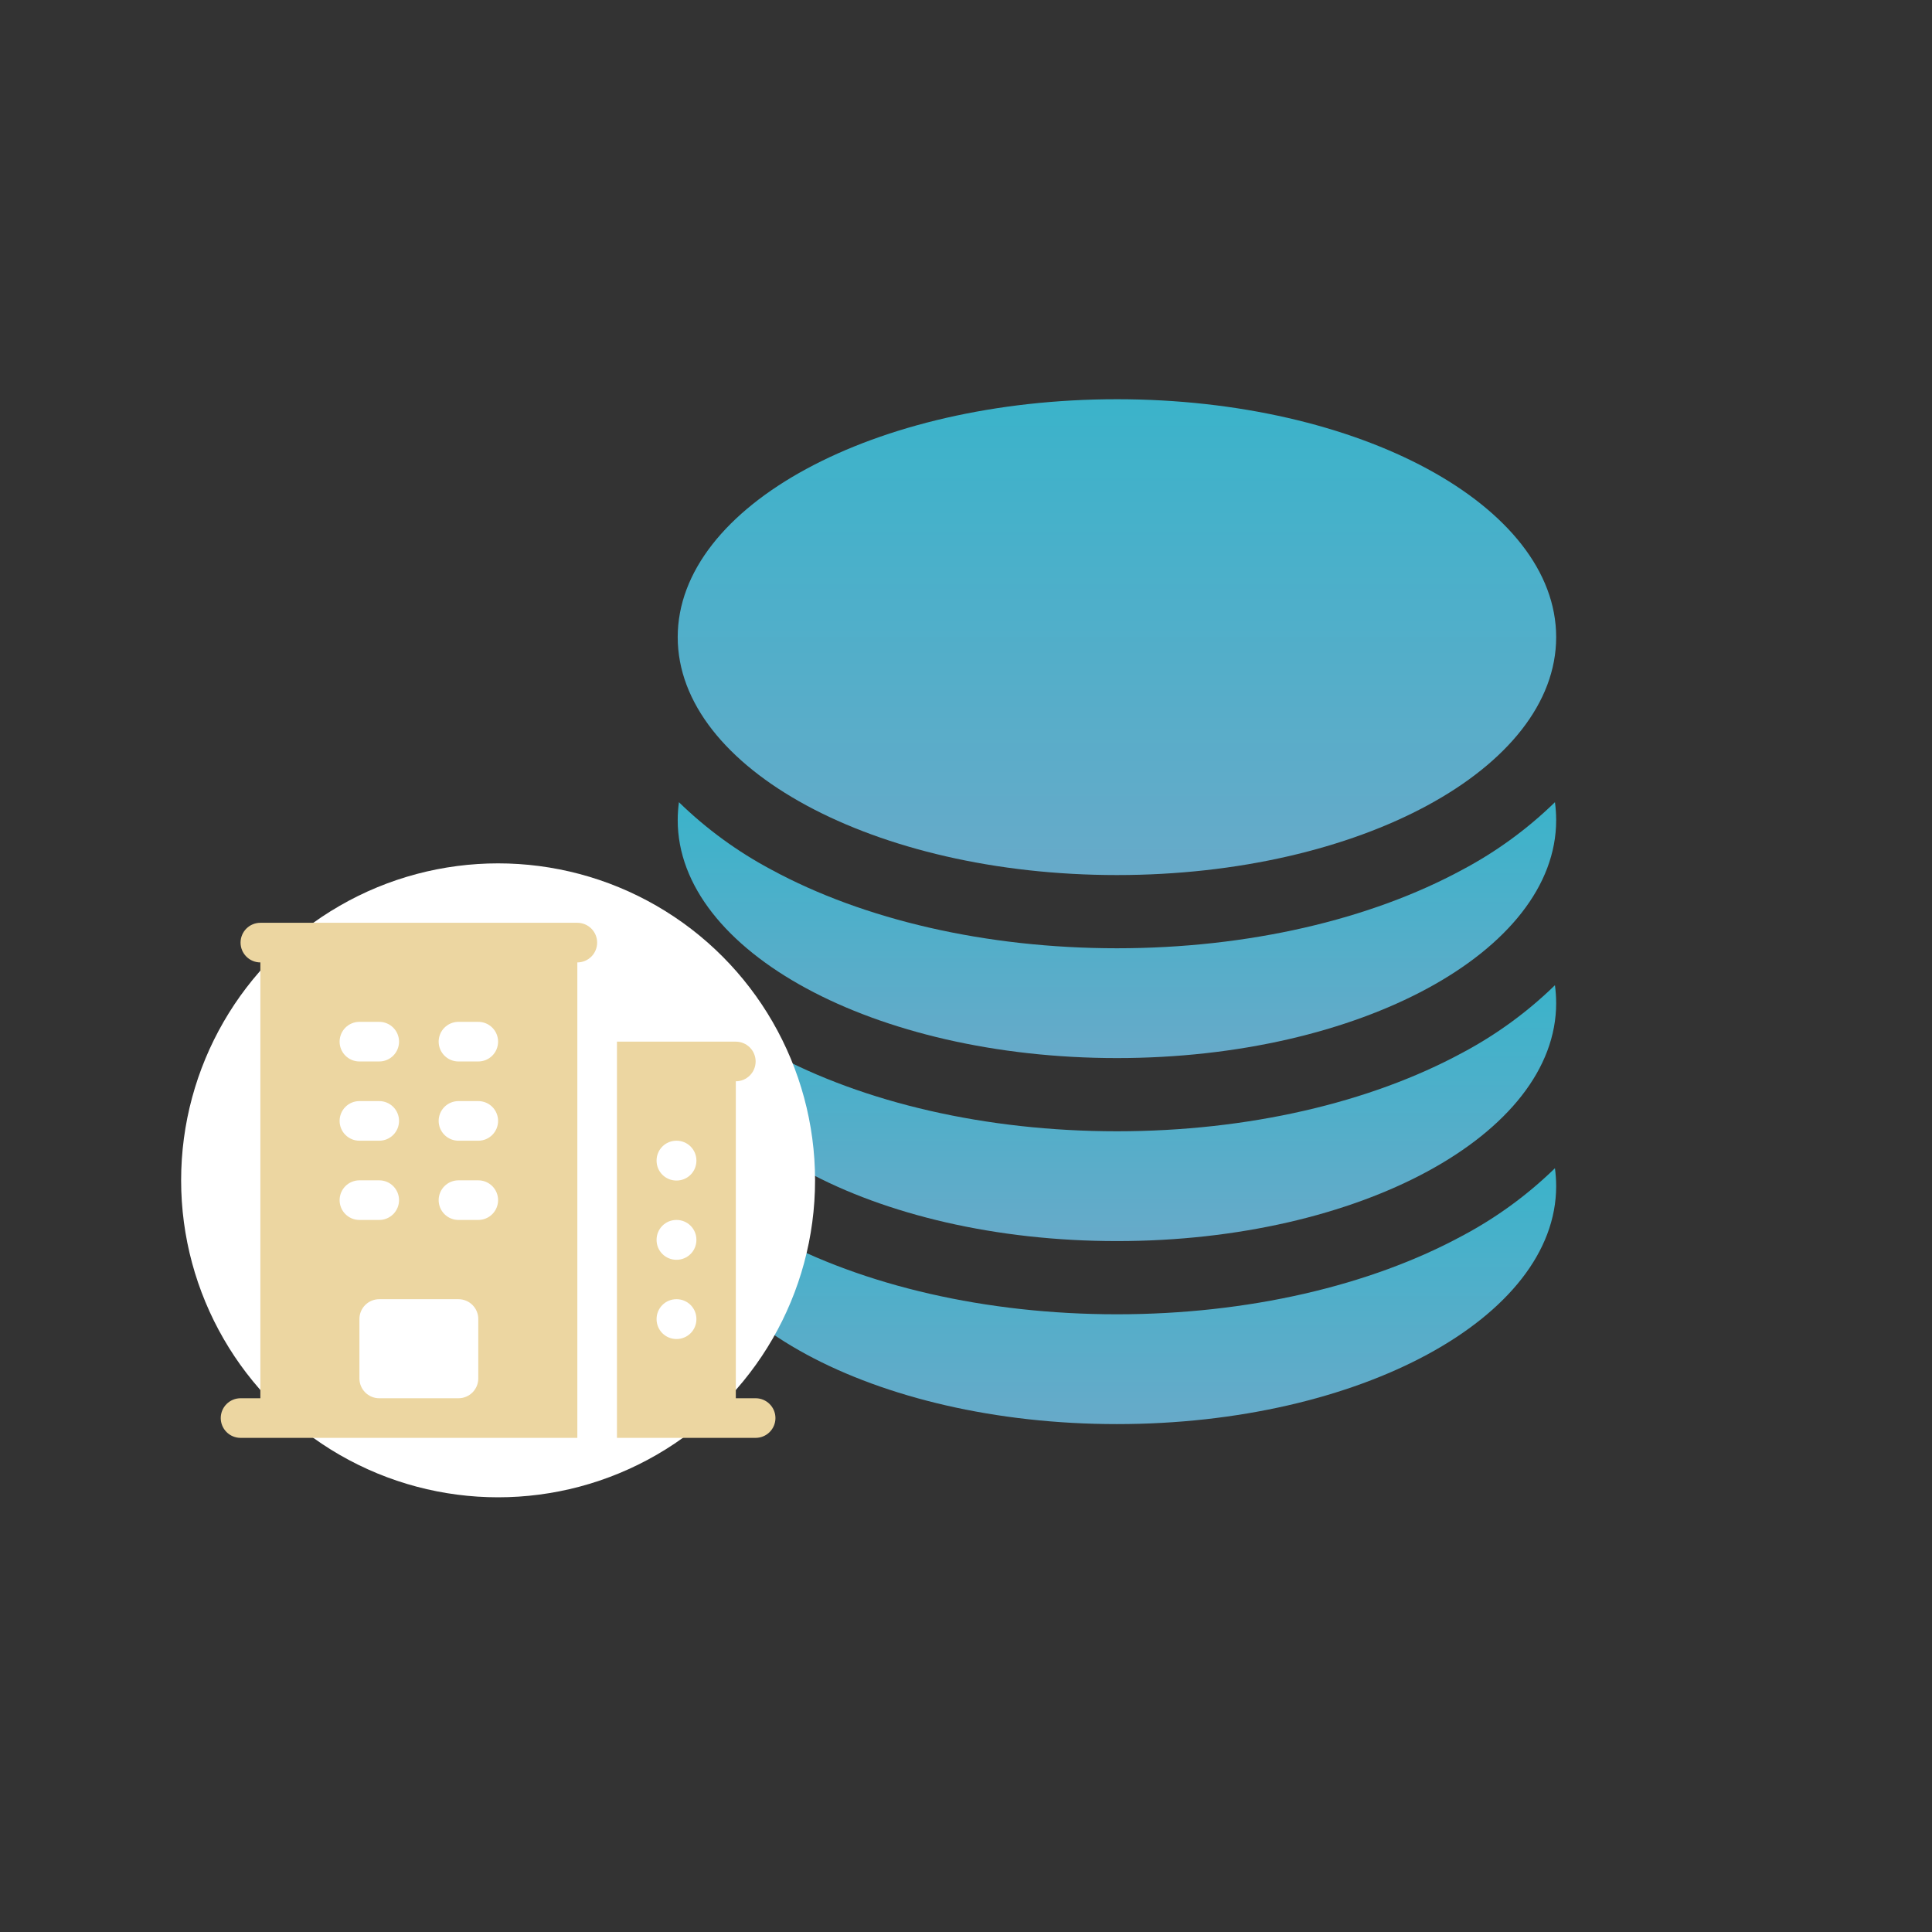 <svg width="320" height="320" viewBox="0 0 320 320" fill="none" xmlns="http://www.w3.org/2000/svg">
<rect x="0" y="0" width="320" height="320" fill="#333333" stroke="none"/>
<path d="M257.75 105.531C257.75 127.292 225.174 144.937 185 144.937C144.826 144.937 112.25 127.292 112.25 105.531C112.25 83.771 144.826 66.125 185 66.125C225.174 66.125 257.75 83.771 257.75 105.531Z" fill="url(#paint0_linear_1203_464)"/>
<path d="M185 157.063C206.704 157.063 226.952 152.326 242.214 144.056C247.831 141.074 252.994 137.308 257.548 132.869C257.677 133.847 257.75 134.841 257.75 135.844C257.75 157.604 225.174 175.25 185 175.25C144.826 175.25 112.25 157.604 112.25 135.844C112.25 134.841 112.323 133.847 112.452 132.869C117.006 137.307 122.17 141.074 127.786 144.056C143.039 152.326 163.296 157.063 185 157.063Z" fill="url(#paint1_linear_1203_464)"/>
<path d="M185 187.375C206.704 187.375 226.952 182.638 242.214 174.369C247.831 171.387 252.994 167.62 257.548 163.182C257.677 164.16 257.75 165.154 257.75 166.156C257.75 187.917 225.174 205.563 185 205.563C144.826 205.563 112.25 187.917 112.25 166.156C112.25 165.154 112.323 164.16 112.452 163.182C117.006 167.62 122.17 171.387 127.786 174.369C143.039 182.638 163.296 187.375 185 187.375Z" fill="url(#paint2_linear_1203_464)"/>
<path d="M185 217.688C206.704 217.688 226.952 212.951 242.214 204.681C247.831 201.7 252.994 197.933 257.548 193.494C257.677 194.472 257.75 195.466 257.75 196.469C257.75 218.229 225.174 235.875 185 235.875C144.826 235.875 112.25 218.229 112.25 196.469C112.25 195.466 112.323 194.472 112.452 193.494C117.006 197.932 122.17 201.699 127.786 204.681C143.039 212.951 163.296 217.688 185 217.688Z" fill="url(#paint3_linear_1203_464)"/>
<circle cx="82.5" cy="195.5" r="52.5" fill="white"/>
<path fill-rule="evenodd" clip-rule="evenodd" d="M43.125 152.844C42.255 152.844 41.42 153.189 40.805 153.805C40.19 154.42 39.844 155.255 39.844 156.125C39.844 156.995 40.19 157.83 40.805 158.445C41.42 159.061 42.255 159.406 43.125 159.406V231.594H39.844C38.974 231.594 38.139 231.939 37.524 232.555C36.908 233.17 36.562 234.005 36.562 234.875C36.562 235.745 36.908 236.58 37.524 237.195C38.139 237.811 38.974 238.156 39.844 238.156H95.625V159.406C96.495 159.406 97.33 159.061 97.945 158.445C98.561 157.83 98.906 156.995 98.906 156.125C98.906 155.255 98.561 154.42 97.945 153.805C97.33 153.189 96.495 152.844 95.625 152.844H43.125ZM59.531 228.312V218.469C59.531 217.599 59.877 216.764 60.492 216.149C61.108 215.533 61.942 215.188 62.812 215.188H75.938C76.808 215.188 77.642 215.533 78.258 216.149C78.873 216.764 79.219 217.599 79.219 218.469V228.312C79.219 229.183 78.873 230.017 78.258 230.633C77.642 231.248 76.808 231.594 75.938 231.594H62.812C61.942 231.594 61.108 231.248 60.492 230.633C59.877 230.017 59.531 229.183 59.531 228.312ZM56.25 172.531C56.25 171.661 56.596 170.826 57.211 170.211C57.826 169.596 58.661 169.25 59.531 169.25H62.812C63.683 169.25 64.517 169.596 65.133 170.211C65.748 170.826 66.094 171.661 66.094 172.531C66.094 173.401 65.748 174.236 65.133 174.851C64.517 175.467 63.683 175.812 62.812 175.812H59.531C58.661 175.812 57.826 175.467 57.211 174.851C56.596 174.236 56.25 173.401 56.25 172.531ZM59.531 182.375C58.661 182.375 57.826 182.721 57.211 183.336C56.596 183.951 56.25 184.786 56.25 185.656C56.25 186.526 56.596 187.361 57.211 187.976C57.826 188.592 58.661 188.938 59.531 188.938H62.812C63.683 188.938 64.517 188.592 65.133 187.976C65.748 187.361 66.094 186.526 66.094 185.656C66.094 184.786 65.748 183.951 65.133 183.336C64.517 182.721 63.683 182.375 62.812 182.375H59.531ZM56.25 198.781C56.25 197.911 56.596 197.076 57.211 196.461C57.826 195.846 58.661 195.5 59.531 195.5H62.812C63.683 195.5 64.517 195.846 65.133 196.461C65.748 197.076 66.094 197.911 66.094 198.781C66.094 199.651 65.748 200.486 65.133 201.101C64.517 201.717 63.683 202.062 62.812 202.062H59.531C58.661 202.062 57.826 201.717 57.211 201.101C56.596 200.486 56.25 199.651 56.25 198.781ZM75.938 169.25C75.067 169.25 74.233 169.596 73.617 170.211C73.002 170.826 72.656 171.661 72.656 172.531C72.656 173.401 73.002 174.236 73.617 174.851C74.233 175.467 75.067 175.812 75.938 175.812H79.219C80.089 175.812 80.924 175.467 81.539 174.851C82.154 174.236 82.5 173.401 82.5 172.531C82.5 171.661 82.154 170.826 81.539 170.211C80.924 169.596 80.089 169.25 79.219 169.25H75.938ZM72.656 185.656C72.656 184.786 73.002 183.951 73.617 183.336C74.233 182.721 75.067 182.375 75.938 182.375H79.219C80.089 182.375 80.924 182.721 81.539 183.336C82.154 183.951 82.5 184.786 82.5 185.656C82.5 186.526 82.154 187.361 81.539 187.976C80.924 188.592 80.089 188.938 79.219 188.938H75.938C75.067 188.938 74.233 188.592 73.617 187.976C73.002 187.361 72.656 186.526 72.656 185.656ZM75.938 195.5C75.067 195.5 74.233 195.846 73.617 196.461C73.002 197.076 72.656 197.911 72.656 198.781C72.656 199.651 73.002 200.486 73.617 201.101C74.233 201.717 75.067 202.062 75.938 202.062H79.219C80.089 202.062 80.924 201.717 81.539 201.101C82.154 200.486 82.5 199.651 82.5 198.781C82.5 197.911 82.154 197.076 81.539 196.461C80.924 195.846 80.089 195.5 79.219 195.5H75.938ZM102.188 172.531V238.156H125.156C126.026 238.156 126.861 237.811 127.476 237.195C128.092 236.58 128.438 235.745 128.438 234.875C128.438 234.005 128.092 233.17 127.476 232.555C126.861 231.939 126.026 231.594 125.156 231.594H121.875V179.094C122.745 179.094 123.58 178.748 124.195 178.133C124.811 177.517 125.156 176.683 125.156 175.812C125.156 174.942 124.811 174.108 124.195 173.492C123.58 172.877 122.745 172.531 121.875 172.531H102.188ZM108.75 192.219C108.75 191.349 109.096 190.514 109.711 189.899C110.326 189.283 111.161 188.938 112.031 188.938H112.066C112.936 188.938 113.771 189.283 114.386 189.899C115.002 190.514 115.347 191.349 115.347 192.219V192.254C115.347 193.124 115.002 193.959 114.386 194.574C113.771 195.189 112.936 195.535 112.066 195.535H112.031C111.161 195.535 110.326 195.189 109.711 194.574C109.096 193.959 108.75 193.124 108.75 192.254V192.219ZM112.031 202.062C111.161 202.062 110.326 202.408 109.711 203.024C109.096 203.639 108.75 204.474 108.75 205.344V205.379C108.75 207.19 110.22 208.66 112.031 208.66H112.066C112.936 208.66 113.771 208.314 114.386 207.699C115.002 207.084 115.347 206.249 115.347 205.379V205.344C115.347 204.474 115.002 203.639 114.386 203.024C113.771 202.408 112.936 202.062 112.066 202.062H112.031ZM108.75 218.469C108.75 217.599 109.096 216.764 109.711 216.149C110.326 215.533 111.161 215.188 112.031 215.188H112.066C112.936 215.188 113.771 215.533 114.386 216.149C115.002 216.764 115.347 217.599 115.347 218.469V218.504C115.347 219.374 115.002 220.209 114.386 220.824C113.771 221.439 112.936 221.785 112.066 221.785H112.031C111.161 221.785 110.326 221.439 109.711 220.824C109.096 220.209 108.75 219.374 108.75 218.504V218.469Z" fill="#ECD6A1"/>
<defs>
<linearGradient id="paint0_linear_1203_464" x1="185" y1="66.125" x2="185" y2="144.938" gradientUnits="userSpaceOnUse">
<stop stop-color="#3BB3CA"/>
<stop offset="1" stop-color="#67AAC9"/>
</linearGradient>
<linearGradient id="paint1_linear_1203_464" x1="185" y1="132.869" x2="185" y2="175.25" gradientUnits="userSpaceOnUse">
<stop stop-color="#3BB3CA"/>
<stop offset="1" stop-color="#67AAC9"/>
</linearGradient>
<linearGradient id="paint2_linear_1203_464" x1="185" y1="163.182" x2="185" y2="205.563" gradientUnits="userSpaceOnUse">
<stop stop-color="#3BB3CA"/>
<stop offset="1" stop-color="#67AAC9"/>
</linearGradient>
<linearGradient id="paint3_linear_1203_464" x1="185" y1="193.494" x2="185" y2="235.875" gradientUnits="userSpaceOnUse">
<stop stop-color="#3BB3CA"/>
<stop offset="1" stop-color="#67AAC9"/>
</linearGradient>
</defs>
</svg>
